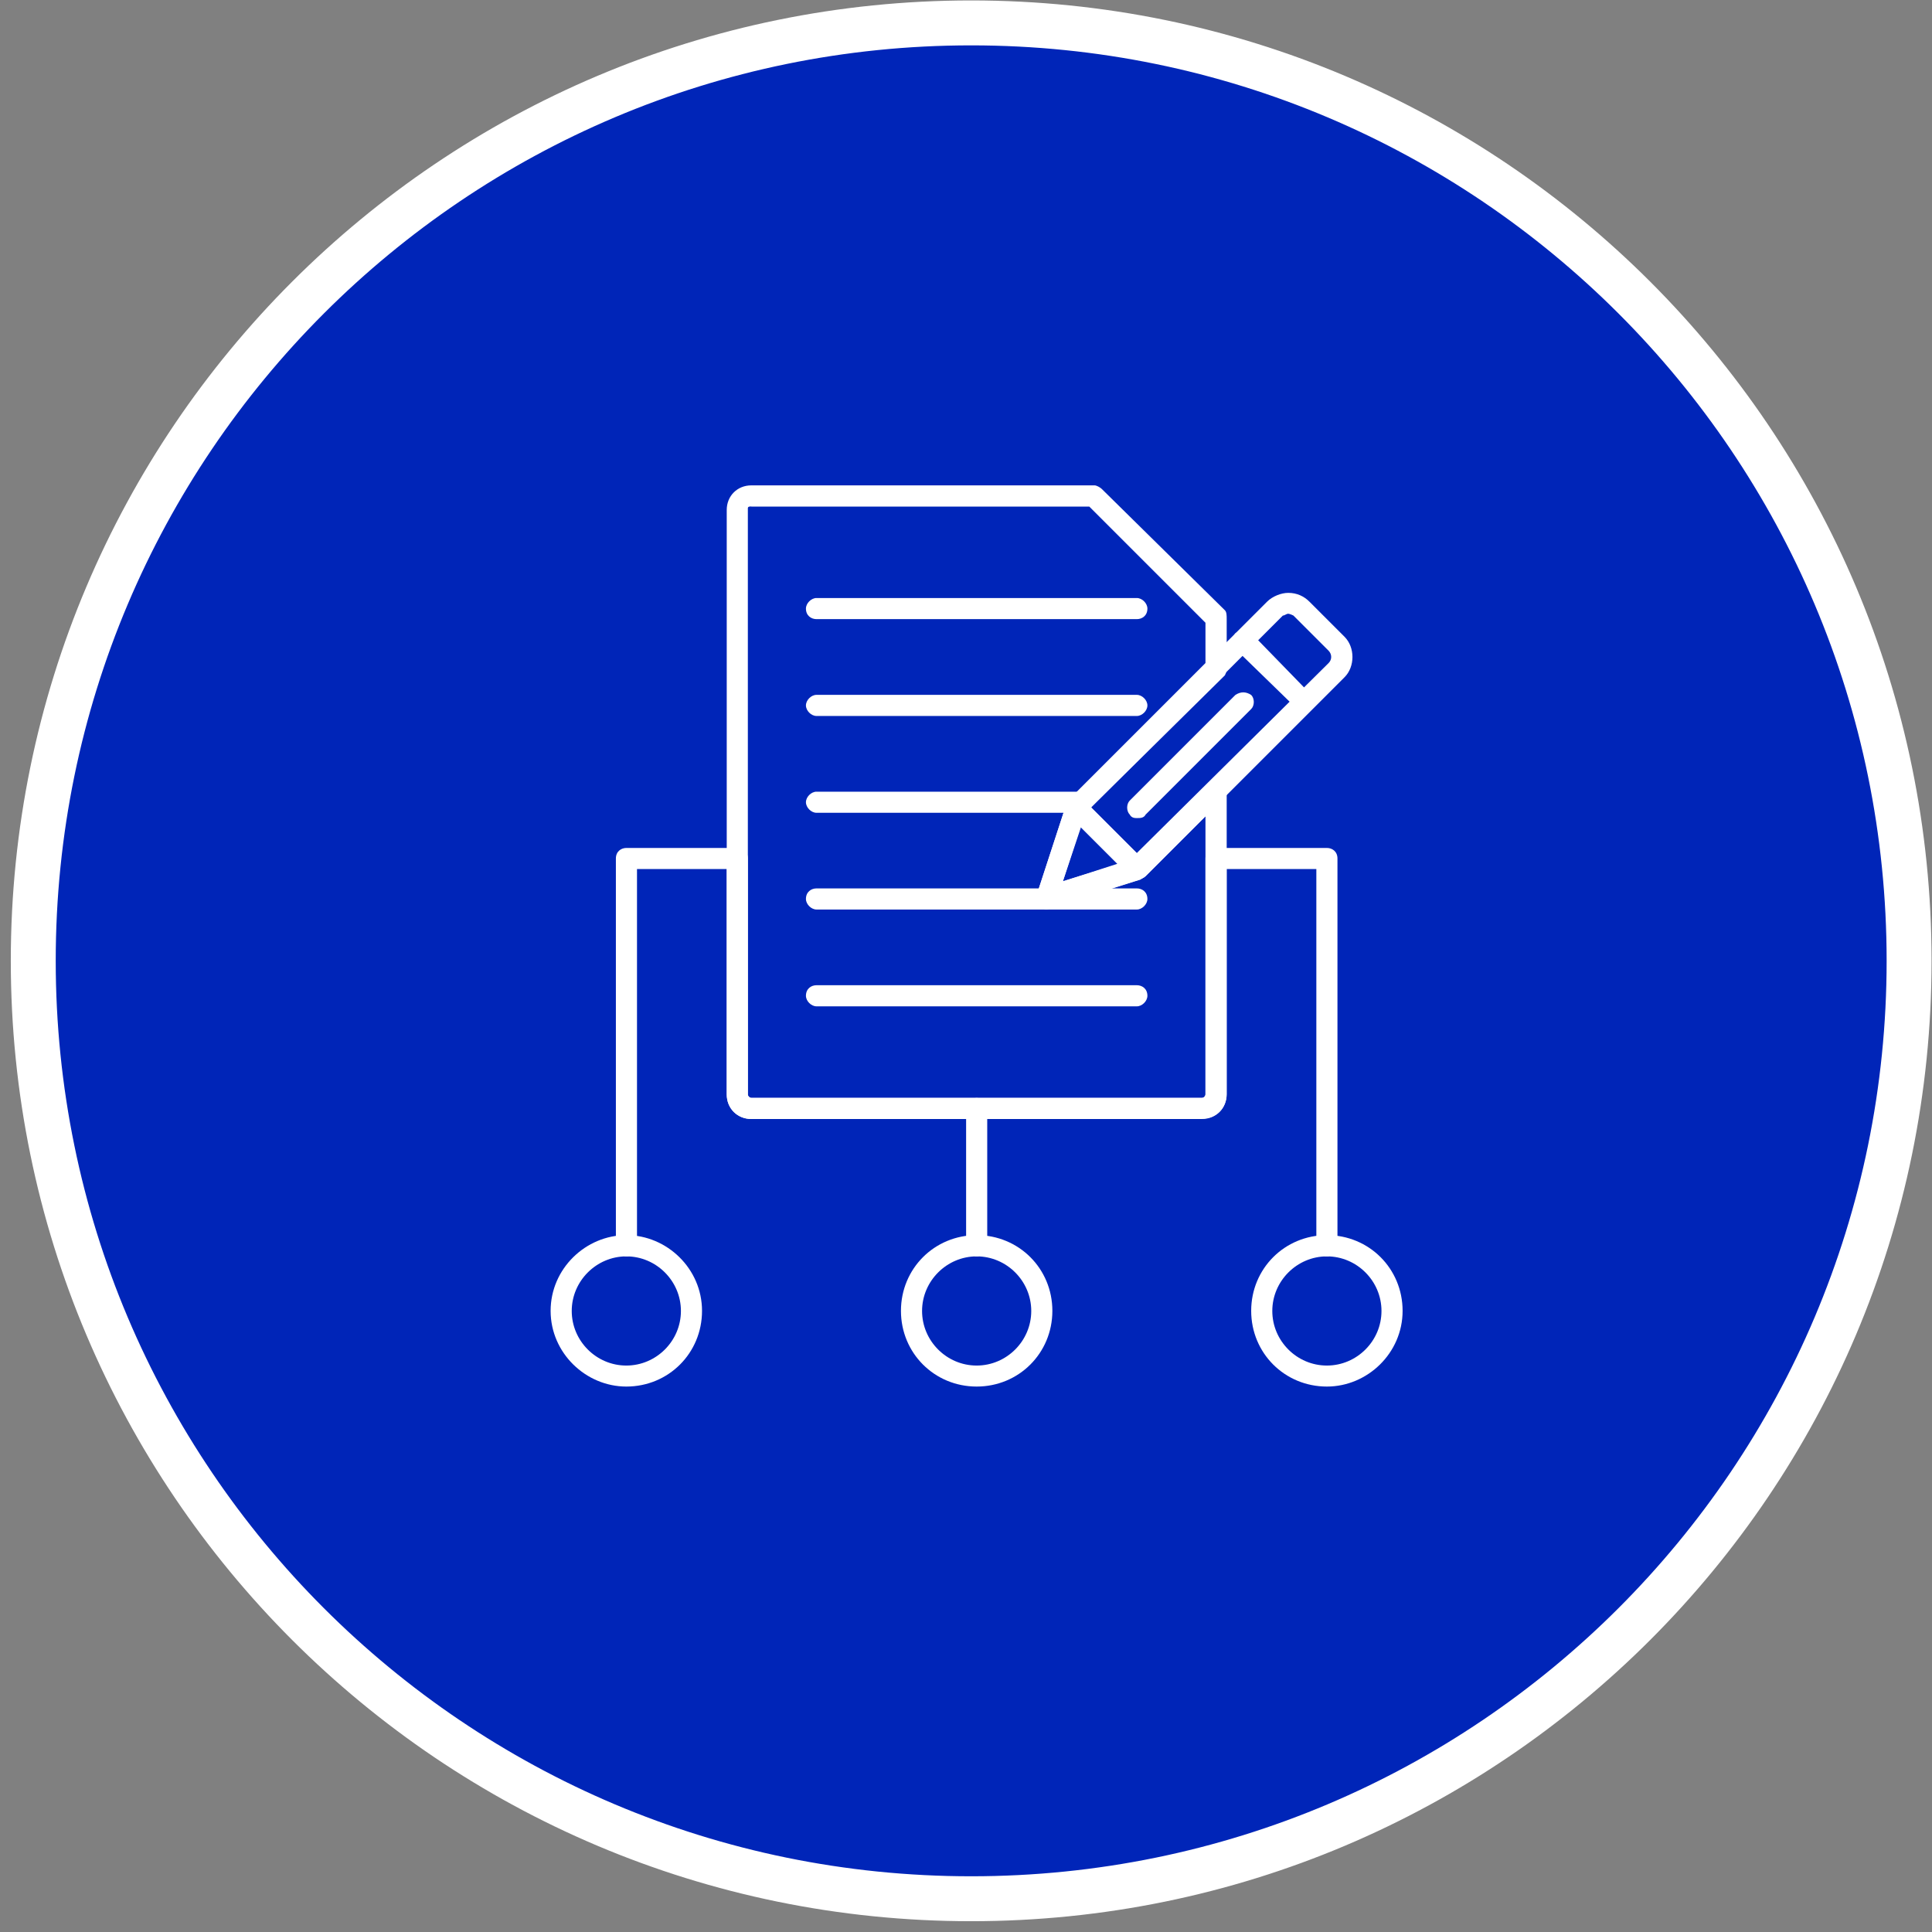 <svg width="172" height="172" viewBox="0 0 172 172" fill="none" xmlns="http://www.w3.org/2000/svg">
<rect x="0" y="0" width="172" height="172" fill="#808080" stroke="none"/>
<path d="M86.461 169.039C132.577 169.039 169.961 131.655 169.961 85.539C169.961 39.423 132.577 2.039 86.461 2.039C40.345 2.039 2.961 39.423 2.961 85.539C2.961 131.655 40.345 169.039 86.461 169.039Z" fill="#0025B8" stroke="white" stroke-width="4" stroke-miterlimit="10"/>
<path fill-rule="evenodd" clip-rule="evenodd" d="M101.21 78.311C101.05 78.311 100.74 78.151 100.58 78.001L95.1 72.521C94.79 72.211 94.79 71.581 95.1 71.271L112.81 53.561C113.28 53.091 114.06 52.781 114.69 52.781C115.47 52.781 116.1 53.091 116.57 53.561L119.7 56.691C120.64 57.631 120.64 59.351 119.7 60.291L101.99 78.001C101.83 78.161 101.52 78.311 101.21 78.311ZM97.13 71.881L101.2 75.951L118.28 59.031C118.59 58.721 118.59 58.251 118.28 57.931L115.15 54.801C115.15 54.801 114.84 54.641 114.68 54.641C114.52 54.641 114.37 54.801 114.21 54.801L97.13 71.881Z" fill="white"/>
<path fill-rule="evenodd" clip-rule="evenodd" d="M93.22 80.971C92.91 80.971 92.75 80.811 92.59 80.661C92.28 80.351 92.12 80.031 92.28 79.721L94.94 71.572C95.1 71.261 95.25 71.101 95.57 70.941C95.88 70.941 96.2 70.942 96.51 71.251L101.99 76.731C102.15 76.891 102.3 77.201 102.15 77.511C102.15 77.822 101.84 78.141 101.52 78.291L93.53 80.802C93.37 80.962 93.22 80.961 93.22 80.961V80.971ZM96.19 73.612L94.62 78.471L99.48 76.901L96.19 73.612Z" fill="white"/>
<path fill-rule="evenodd" clip-rule="evenodd" d="M116.1 63.421C115.94 63.421 115.63 63.421 115.47 63.111L109.99 57.781C109.68 57.311 109.68 56.681 109.99 56.371C110.46 56.061 110.93 56.061 111.4 56.371L116.73 61.851C117.2 62.161 117.2 62.791 116.73 63.101C116.57 63.411 116.42 63.411 116.1 63.411V63.421Z" fill="white"/>
<path fill-rule="evenodd" clip-rule="evenodd" d="M101.21 72.831C101.05 72.831 100.74 72.831 100.58 72.521C100.27 72.211 100.27 71.581 100.58 71.271L109.98 61.871C110.45 61.561 110.92 61.561 111.39 61.871C111.7 62.181 111.7 62.811 111.39 63.121L101.99 72.521C101.83 72.831 101.52 72.831 101.21 72.831Z" fill="white"/>
<path fill-rule="evenodd" clip-rule="evenodd" d="M107.009 99.621H66.889C65.639 99.621 64.699 98.681 64.699 97.431V45.401C64.699 44.151 65.639 43.211 66.889 43.211H97.449C97.609 43.211 97.919 43.371 98.079 43.521L109.049 54.331C109.209 54.491 109.209 54.801 109.209 55.111V59.341C109.209 59.651 109.209 59.811 109.049 60.121L96.669 72.341L94.629 78.451L100.739 76.571L107.639 69.671C107.949 69.361 108.269 69.361 108.739 69.511C109.049 69.511 109.209 69.981 109.209 70.291V97.401C109.209 98.651 108.269 99.591 107.019 99.591L107.009 99.621ZM66.889 45.091C66.729 45.091 66.579 45.091 66.579 45.251V97.431C66.579 97.591 66.739 97.741 66.889 97.741H107.009C107.169 97.741 107.319 97.581 107.319 97.431V72.671L101.989 78.001C101.829 78.161 101.679 78.161 101.519 78.311L93.529 80.821C93.219 80.981 92.749 80.981 92.589 80.661C92.279 80.351 92.119 80.031 92.279 79.721L94.939 71.571C94.939 71.411 95.099 71.411 95.099 71.261L107.319 59.041V55.441L96.979 45.101H66.889V45.091Z" fill="white"/>
<path fill-rule="evenodd" clip-rule="evenodd" d="M101.21 55.12H72.69C72.22 55.12 71.75 54.81 71.75 54.18C71.75 53.71 72.22 53.24 72.69 53.24H101.21C101.68 53.24 102.15 53.71 102.15 54.18C102.15 54.81 101.68 55.12 101.21 55.12Z" fill="white"/>
<path fill-rule="evenodd" clip-rule="evenodd" d="M101.21 63.741H72.69C72.22 63.741 71.75 63.271 71.75 62.801C71.75 62.331 72.22 61.861 72.69 61.861H101.21C101.68 61.861 102.15 62.331 102.15 62.801C102.15 63.271 101.68 63.741 101.21 63.741Z" fill="white"/>
<path fill-rule="evenodd" clip-rule="evenodd" d="M96.35 72.361H72.69C72.22 72.361 71.75 71.89 71.75 71.42C71.75 70.95 72.22 70.481 72.69 70.481H96.35C96.82 70.481 97.29 70.95 97.29 71.42C97.29 71.89 96.82 72.361 96.35 72.361Z" fill="white"/>
<path fill-rule="evenodd" clip-rule="evenodd" d="M101.21 80.972H72.69C72.22 80.972 71.75 80.502 71.75 80.032C71.75 79.402 72.22 79.092 72.69 79.092H101.21C101.68 79.092 102.15 79.402 102.15 80.032C102.15 80.502 101.68 80.972 101.21 80.972Z" fill="white"/>
<path fill-rule="evenodd" clip-rule="evenodd" d="M101.21 89.591H72.69C72.22 89.591 71.75 89.121 71.75 88.651C71.75 88.021 72.22 87.711 72.69 87.711H101.21C101.68 87.711 102.15 88.021 102.15 88.651C102.15 89.121 101.68 89.591 101.21 89.591Z" fill="white"/>
<path fill-rule="evenodd" clip-rule="evenodd" d="M118.13 111.85C117.5 111.85 117.19 111.38 117.19 110.91V77.37H109.2V97.43C109.2 98.68 108.26 99.62 107.01 99.62H66.89C65.64 99.62 64.7 98.68 64.7 97.43V77.37H56.71V110.91C56.71 111.38 56.4 111.85 55.77 111.85C55.3 111.85 54.83 111.38 54.83 110.91V76.43C54.83 75.8 55.3 75.49 55.77 75.49H65.64C66.11 75.49 66.58 75.8 66.58 76.43V97.43C66.58 97.59 66.74 97.74 66.89 97.74H107.01C107.17 97.74 107.32 97.58 107.32 97.43V76.43C107.32 75.8 107.79 75.49 108.26 75.49H118.13C118.6 75.49 119.07 75.8 119.07 76.43V110.91C119.07 111.38 118.6 111.85 118.13 111.85Z" fill="white"/>
<path fill-rule="evenodd" clip-rule="evenodd" d="M86.95 111.85C86.48 111.85 86.01 111.38 86.01 110.91V98.69C86.01 98.22 86.48 97.75 86.95 97.75C87.42 97.75 87.89 98.22 87.89 98.69V110.91C87.89 111.38 87.42 111.85 86.95 111.85Z" fill="white"/>
<path fill-rule="evenodd" clip-rule="evenodd" d="M55.76 123.441C52.16 123.441 49.02 120.461 49.02 116.701C49.02 112.941 52.15 109.961 55.76 109.961C59.37 109.961 62.499 112.941 62.499 116.701C62.499 120.461 59.52 123.441 55.76 123.441ZM55.76 111.851C53.099 111.851 50.9 114.041 50.9 116.711C50.9 119.381 53.09 121.571 55.76 121.571C58.429 121.571 60.62 119.381 60.62 116.711C60.62 114.041 58.429 111.851 55.76 111.851Z" fill="white"/>
<path fill-rule="evenodd" clip-rule="evenodd" d="M86.949 123.441C83.189 123.441 80.209 120.461 80.209 116.701C80.209 112.941 83.189 109.961 86.949 109.961C90.709 109.961 93.689 112.941 93.689 116.701C93.689 120.461 90.709 123.441 86.949 123.441ZM86.949 111.851C84.289 111.851 82.089 114.041 82.089 116.711C82.089 119.381 84.279 121.571 86.949 121.571C89.619 121.571 91.809 119.381 91.809 116.711C91.809 114.041 89.619 111.851 86.949 111.851Z" fill="white"/>
<path fill-rule="evenodd" clip-rule="evenodd" d="M118.129 123.441C114.369 123.441 111.389 120.461 111.389 116.701C111.389 112.941 114.369 109.961 118.129 109.961C121.889 109.961 124.869 112.941 124.869 116.701C124.869 120.461 121.739 123.441 118.129 123.441ZM118.129 111.851C115.469 111.851 113.269 114.041 113.269 116.711C113.269 119.381 115.459 121.571 118.129 121.571C120.799 121.571 122.989 119.381 122.989 116.711C122.989 114.041 120.799 111.851 118.129 111.851Z" fill="white"/>
</svg>
